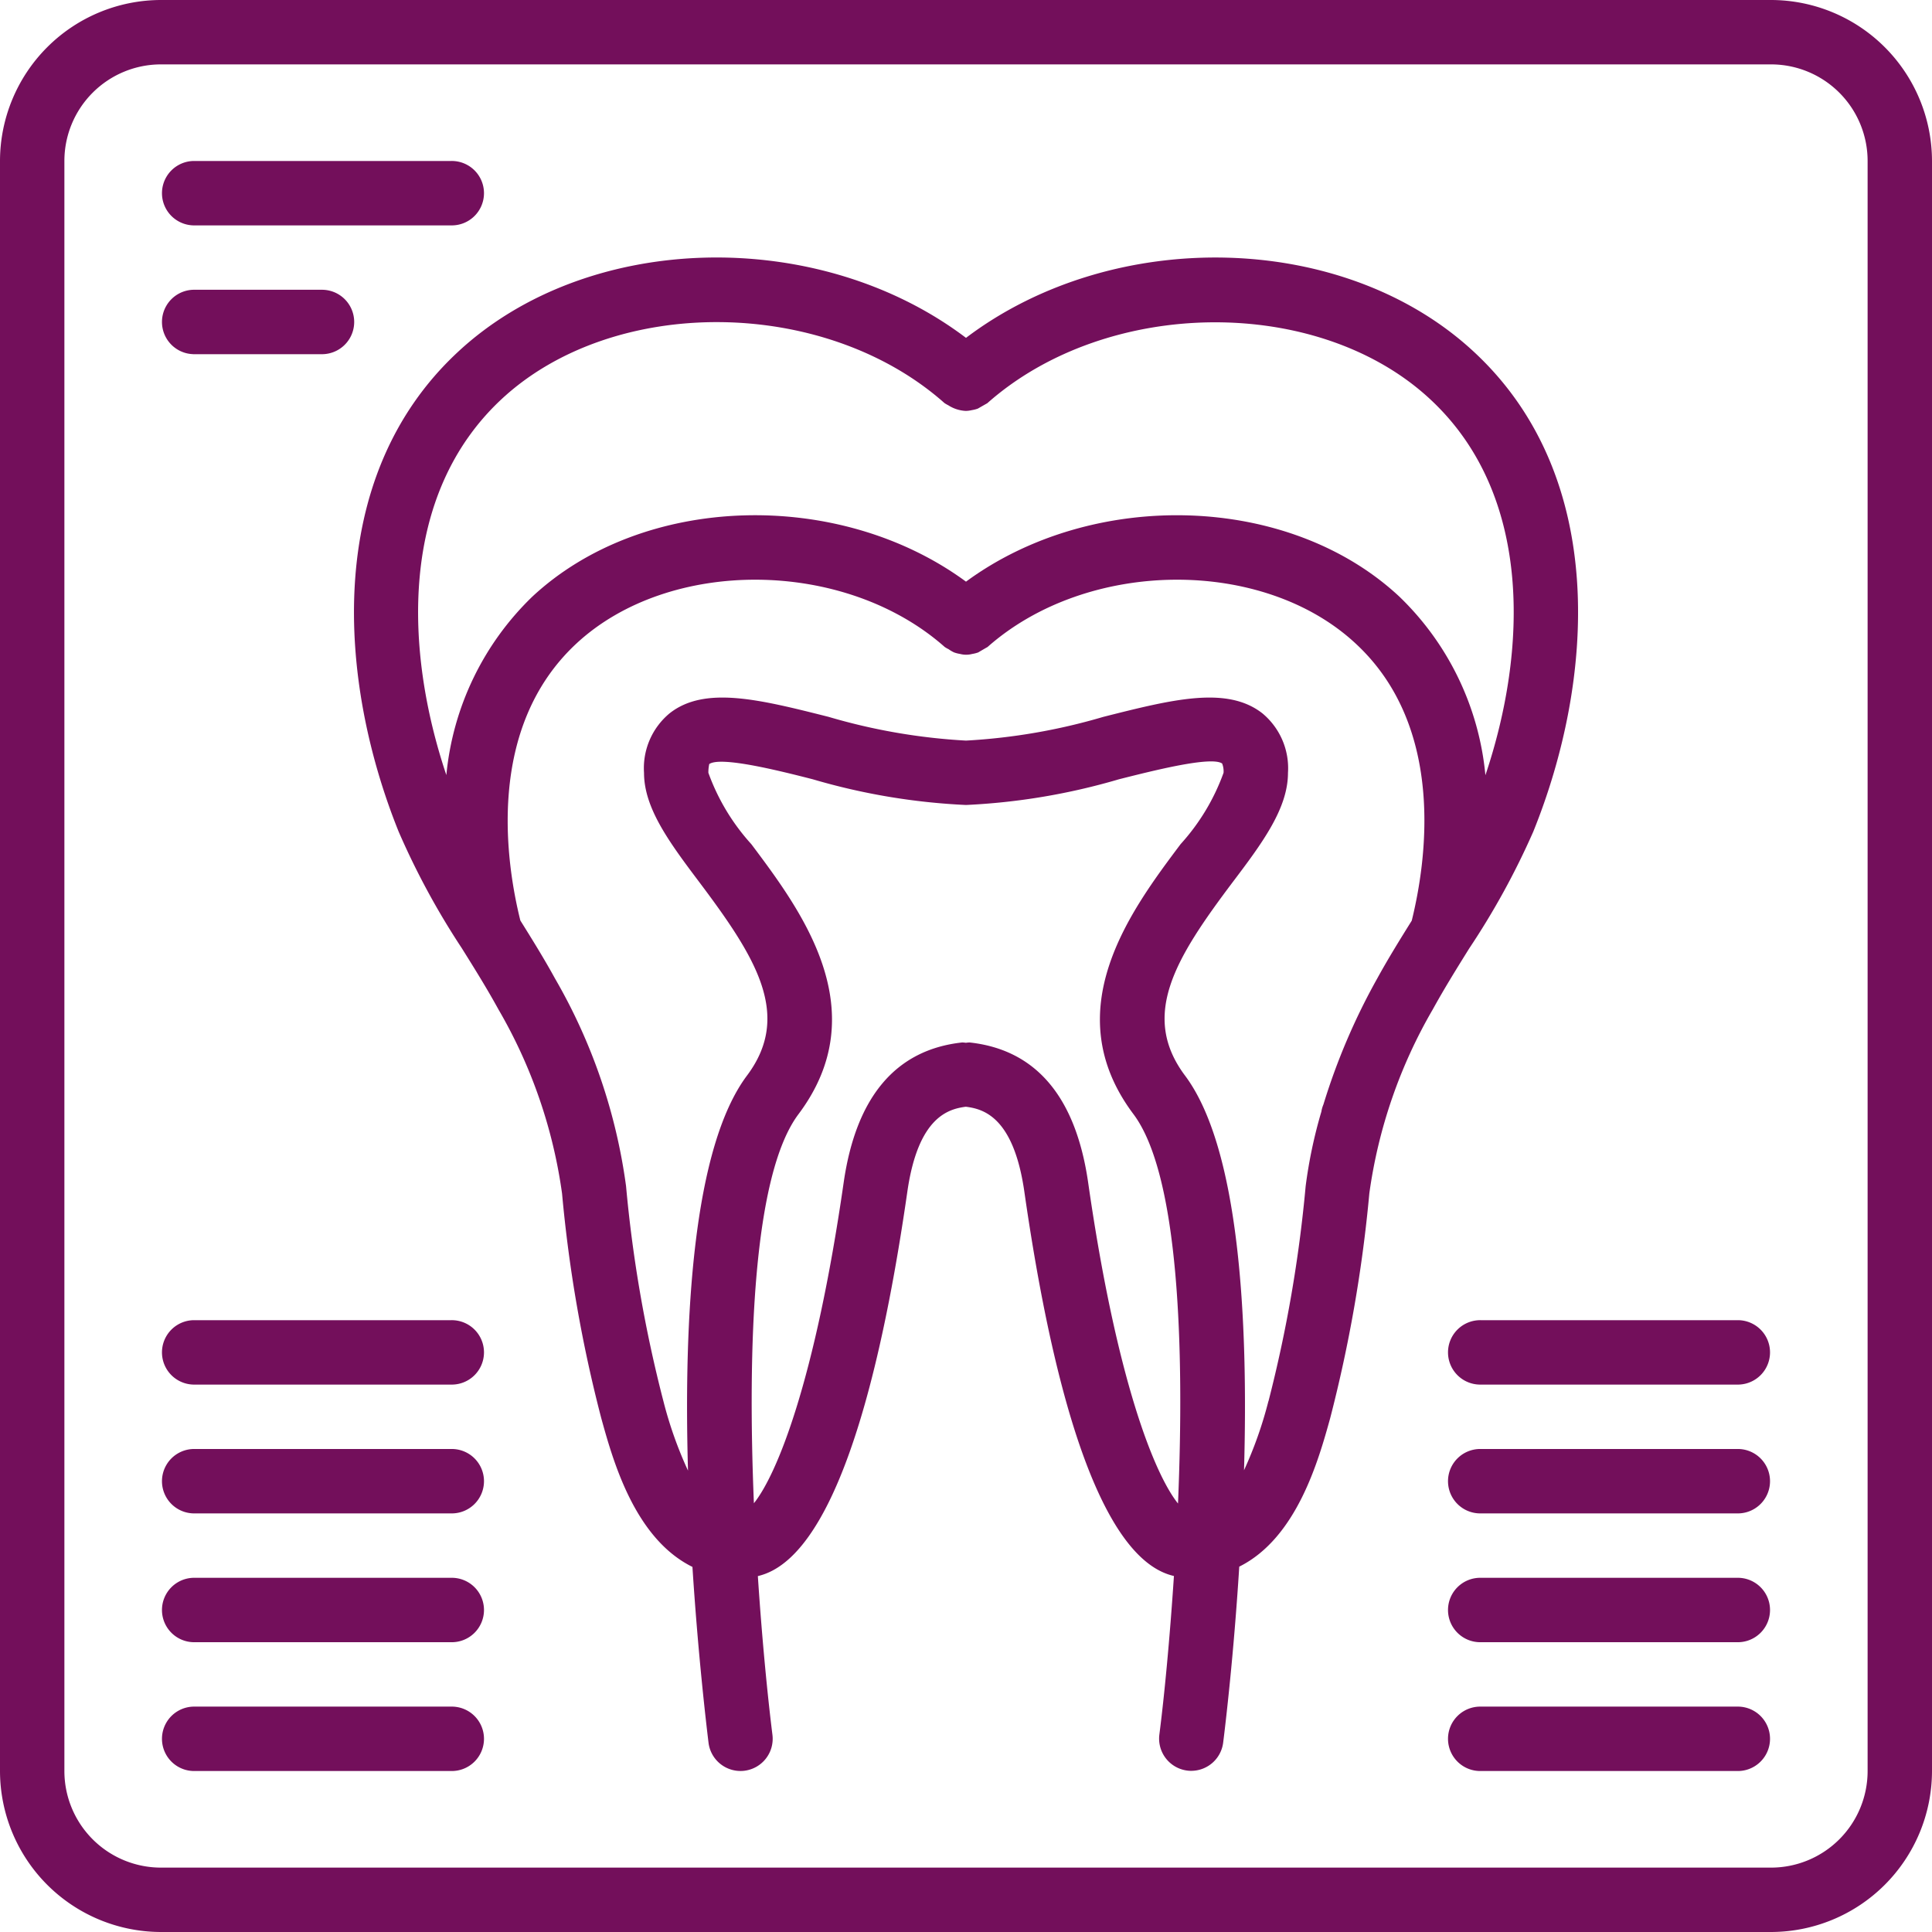 <svg id="dentist_2_ddwdd" data-name="dentist (2)ddwdd" xmlns="http://www.w3.org/2000/svg" width="64" height="64" viewBox="0 0 64 64">
  <path id="Path_107" data-name="Path 107" d="M58.667,0H5.333A5.34,5.34,0,0,0,0,5.333V58.667A5.34,5.34,0,0,0,5.333,64H58.667A5.34,5.34,0,0,0,64,58.667V5.333A5.34,5.34,0,0,0,58.667,0Zm3.2,58.667a3.2,3.2,0,0,1-3.2,3.2H5.333a3.2,3.2,0,0,1-3.2-3.2V5.333a3.2,3.2,0,0,1,3.2-3.2H58.667a3.2,3.2,0,0,1,3.2,3.2Zm0,0" fill="#730f5b"/>
  <path id="Path_108" data-name="Path 108" d="M43.734,44.8h8.533a1.067,1.067,0,1,0,0-2.133H43.734a1.067,1.067,0,0,0,0,2.133Zm0,0" transform="translate(-37.334 -37.334)" fill="#730f5b"/>
  <path id="Path_109" data-name="Path 109" d="M43.734,78.934H48A1.067,1.067,0,1,0,48,76.8H43.734a1.067,1.067,0,0,0,0,2.133Zm0,0" transform="translate(-37.334 -67.201)" fill="#730f5b"/>
  <path id="Path_110" data-name="Path 110" d="M132.871,87.263c2-4.944,2.53-11.713-1.953-15.884-4.317-4.025-11.96-4.168-16.838-.475-4.879-3.694-12.524-3.551-16.84.475-4.48,4.171-3.947,10.94-1.953,15.885a25.242,25.242,0,0,0,2.1,3.872l.015.025c.409.654.817,1.309,1.19,1.99a16.645,16.645,0,0,1,2.107,6.1A45.944,45.944,0,0,0,102,106.7c.384,1.387,1.1,3.972,3.018,4.918.187,2.918.458,5.208.533,5.826a1.067,1.067,0,0,0,1.058.934.931.931,0,0,0,.133-.008,1.067,1.067,0,0,0,.926-1.19c-.158-1.265-.344-3.144-.483-5.258,1.214-.284,3.413-2.026,4.954-12.748.359-2.474,1.367-2.725,1.935-2.8.567.071,1.575.32,1.936,2.794,1.539,10.736,3.746,12.471,4.958,12.751-.14,2.114-.32,3.991-.483,5.256a1.067,1.067,0,0,0,.926,1.19.908.908,0,0,0,.131.008,1.067,1.067,0,0,0,1.057-.934c.078-.618.35-2.91.533-5.83,1.908-.949,2.627-3.532,3.009-4.907a46.685,46.685,0,0,0,1.3-7.458,16.66,16.66,0,0,1,2.105-6.1c.378-.687.79-1.349,1.2-2.008A25.3,25.3,0,0,0,132.871,87.263ZM98.69,72.939c3.708-3.458,10.705-3.4,14.678.126a1.278,1.278,0,0,0,.128.074,1.164,1.164,0,0,0,.583.185,1.021,1.021,0,0,0,.2-.027,1.074,1.074,0,0,0,.192-.049,93.2,93.2,0,0,1,.314-.179c3.973-3.52,10.971-3.584,14.679-.125,3.392,3.155,3.214,8.308,1.822,12.448a9.438,9.438,0,0,0-2.846-5.912c-3.67-3.431-10.16-3.586-14.36-.5-4.2-3.086-10.69-2.932-14.37.5a9.462,9.462,0,0,0-2.844,5.907C95.475,81.243,95.3,76.1,98.69,72.939Zm19.434,25.929c-.413-2.83-1.732-4.385-3.926-4.623a.937.937,0,0,0-.123.011.914.914,0,0,0-.122-.011c-2.191.238-3.511,1.793-3.923,4.624-.95,6.613-2.216,9.692-2.976,10.64-.213-5.144-.032-10.88,1.478-12.89,2.573-3.432.083-6.749-1.564-8.944a7.086,7.086,0,0,1-1.422-2.363,1.314,1.314,0,0,1,.029-.29c.382-.263,2.291.213,3.431.505a21.439,21.439,0,0,0,5.073.851,21.442,21.442,0,0,0,5.073-.853c1.14-.287,3.049-.771,3.413-.521a.709.709,0,0,1,.047.307,7.086,7.086,0,0,1-1.422,2.363c-1.647,2.195-4.138,5.512-1.564,8.944,1.51,2.013,1.694,7.75,1.477,12.9C120.344,108.574,119.074,105.5,118.124,98.868Zm5.973,7.263a13.384,13.384,0,0,1-.807,2.285c.144-5.014-.155-10.674-1.957-13.077-1.494-2-.3-3.9,1.565-6.383,1-1.321,1.848-2.463,1.848-3.644a2.359,2.359,0,0,0-.853-1.974c-1.173-.912-2.974-.457-5.263.121a19.933,19.933,0,0,1-4.55.786,19.915,19.915,0,0,1-4.551-.786c-2.289-.577-4.1-1.034-5.263-.121a2.359,2.359,0,0,0-.852,1.974c0,1.181.853,2.322,1.848,3.644,1.861,2.478,3.059,4.386,1.565,6.383-1.8,2.4-2.1,8.073-1.956,13.089a13.317,13.317,0,0,1-.816-2.306,44.335,44.335,0,0,1-1.236-7.117,18.7,18.7,0,0,0-2.355-6.881c-.36-.657-.754-1.29-1.147-1.92-.477-1.92-1.151-6.37,1.85-9.167,3.081-2.87,8.9-2.822,12.208.107a.921.921,0,0,0,.128.073,1.035,1.035,0,0,0,.182.107,1.066,1.066,0,0,0,.2.051.791.791,0,0,0,.4,0,1.066,1.066,0,0,0,.2-.051q.155-.092.31-.18c3.307-2.927,9.122-2.979,12.2-.107,3,2.784,2.329,7.237,1.851,9.173-.393.63-.785,1.262-1.146,1.92A21.3,21.3,0,0,0,125.92,96.3a1.009,1.009,0,0,0-.068.237,15.822,15.822,0,0,0-.521,2.472A44.909,44.909,0,0,1,124.1,106.13Zm0,0" transform="translate(-82.08 -59.712)" fill="#730f5b"/>
  <path id="Path_111" data-name="Path 111" d="M52.268,349.867H43.734a1.067,1.067,0,0,0,0,2.133h8.533a1.067,1.067,0,1,0,0-2.133Zm0,0" transform="translate(-37.334 -306.134)" fill="#730f5b"/>
  <path id="Path_112" data-name="Path 112" d="M52.268,384H43.734a1.067,1.067,0,0,0,0,2.133h8.533a1.067,1.067,0,1,0,0-2.133Zm0,0" transform="translate(-37.334 -336)" fill="#730f5b"/>
  <path id="Path_113" data-name="Path 113" d="M52.268,418.133H43.734a1.067,1.067,0,0,0,0,2.133h8.533a1.067,1.067,0,1,0,0-2.133Zm0,0" transform="translate(-37.334 -365.866)" fill="#730f5b"/>
  <path id="Path_114" data-name="Path 114" d="M52.268,452.266H43.734a1.067,1.067,0,0,0,0,2.133h8.533a1.067,1.067,0,1,0,0-2.133Zm0,0" transform="translate(-37.334 -395.732)" fill="#730f5b"/>
  <path id="Path_115" data-name="Path 115" d="M393.6,349.867h-8.533a1.067,1.067,0,1,0,0,2.133H393.6a1.067,1.067,0,0,0,0-2.133Zm0,0" transform="translate(-336 -306.134)" fill="#730f5b"/>
  <path id="Path_116" data-name="Path 116" d="M393.6,384h-8.533a1.067,1.067,0,1,0,0,2.133H393.6a1.067,1.067,0,0,0,0-2.133Zm0,0" transform="translate(-336 -336)" fill="#730f5b"/>
  <path id="Path_117" data-name="Path 117" d="M393.6,418.133h-8.533a1.067,1.067,0,1,0,0,2.133H393.6a1.067,1.067,0,0,0,0-2.133Zm0,0" transform="translate(-336 -365.866)" fill="#730f5b"/>
  <path id="Path_118" data-name="Path 118" d="M393.6,452.266h-8.533a1.067,1.067,0,1,0,0,2.133H393.6a1.067,1.067,0,0,0,0-2.133Zm0,0" transform="translate(-336 -395.732)" fill="#730f5b"/>
</svg>
